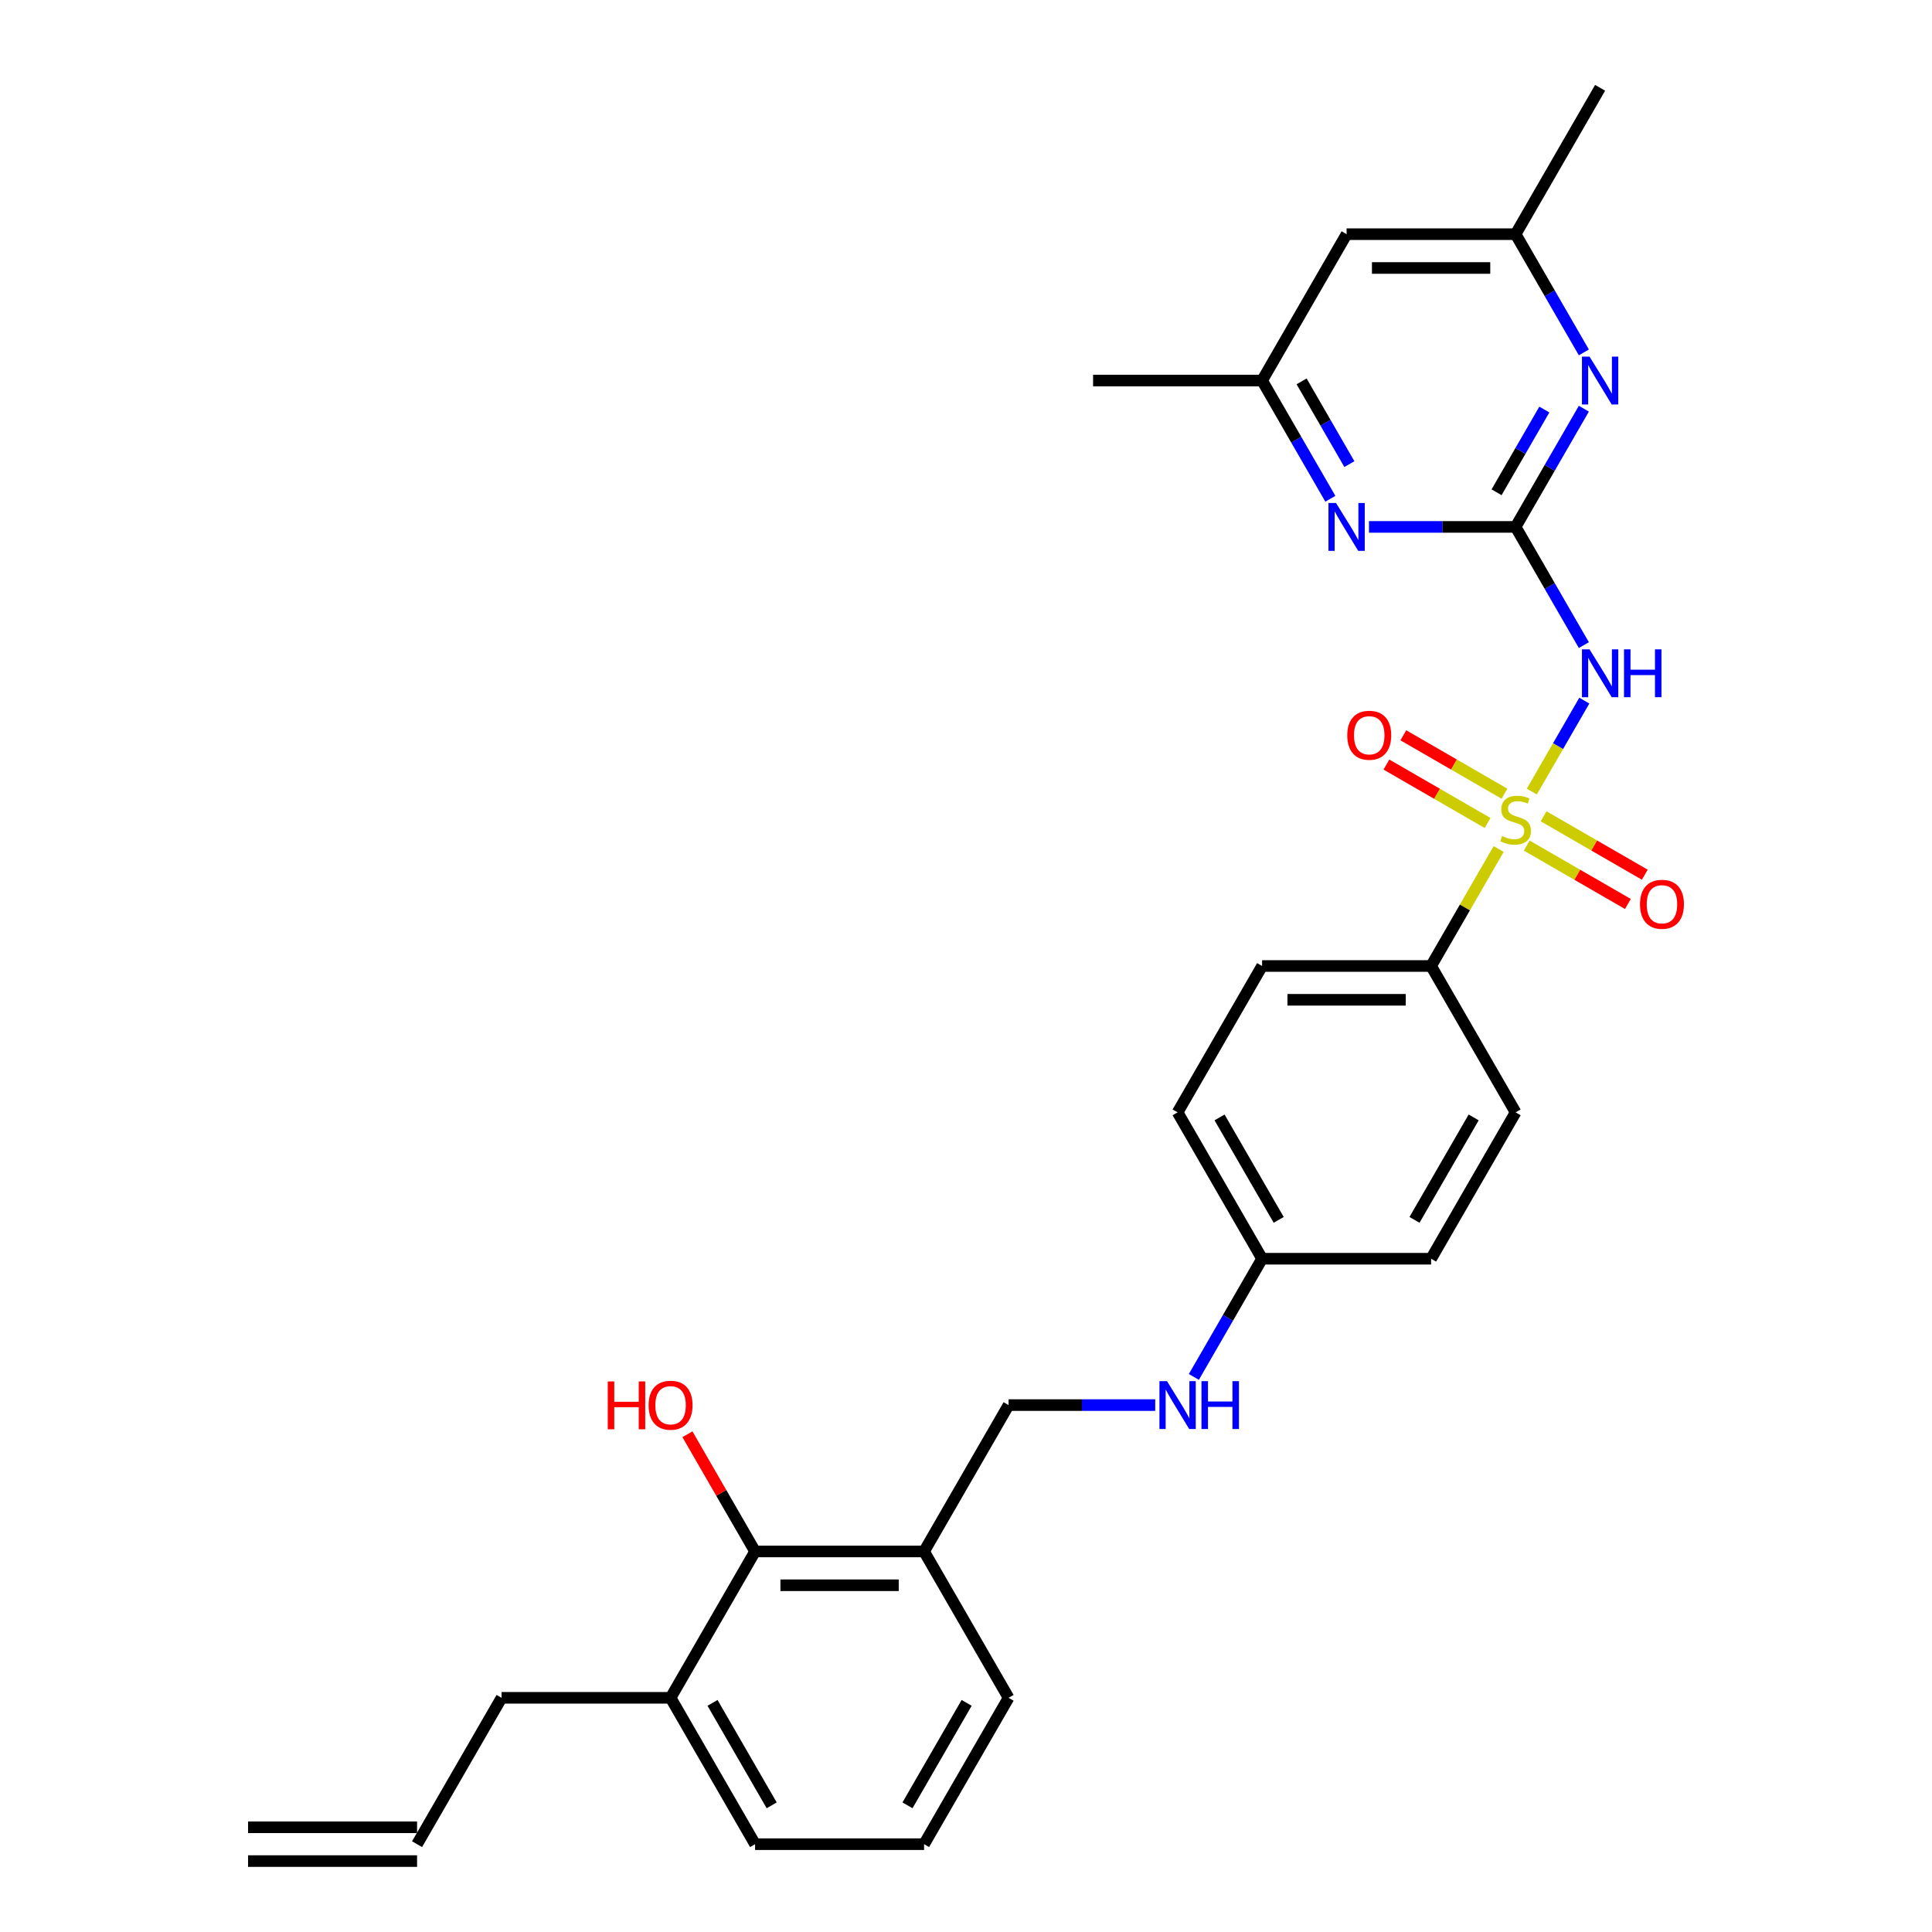 <?xml version='1.0' encoding='iso-8859-1'?>
<svg version='1.1' baseProfile='full'
              xmlns='http://www.w3.org/2000/svg'
                      xmlns:rdkit='http://www.rdkit.org/xml'
                      xmlns:xlink='http://www.w3.org/1999/xlink'
                  xml:space='preserve'
width='1000px' height='1000px' viewBox='0 0 1000 1000'>
<!-- END OF HEADER -->
<rect style='opacity:1.0;fill:#FFFFFF;stroke:none' width='1000' height='1000' x='0' y='0'> </rect>
<path class='bond-0' d='M 792.869,409.704 L 806.455,386.171' style='fill:none;fill-rule:evenodd;stroke:#CCCC00;stroke-width:6px;stroke-linecap:butt;stroke-linejoin:miter;stroke-opacity:1' />
<path class='bond-0' d='M 806.455,386.171 L 820.042,362.639' style='fill:none;fill-rule:evenodd;stroke:#0000FF;stroke-width:6px;stroke-linecap:butt;stroke-linejoin:miter;stroke-opacity:1' />
<path class='bond-4' d='M 775.697,439.446 L 758.217,469.723' style='fill:none;fill-rule:evenodd;stroke:#CCCC00;stroke-width:6px;stroke-linecap:butt;stroke-linejoin:miter;stroke-opacity:1' />
<path class='bond-4' d='M 758.217,469.723 L 740.736,500' style='fill:none;fill-rule:evenodd;stroke:#000000;stroke-width:6px;stroke-linecap:butt;stroke-linejoin:miter;stroke-opacity:1' />
<path class='bond-6' d='M 778.719,410.818 L 752.539,395.703' style='fill:none;fill-rule:evenodd;stroke:#CCCC00;stroke-width:6px;stroke-linecap:butt;stroke-linejoin:miter;stroke-opacity:1' />
<path class='bond-6' d='M 752.539,395.703 L 726.358,380.587' style='fill:none;fill-rule:evenodd;stroke:#FF0000;stroke-width:6px;stroke-linecap:butt;stroke-linejoin:miter;stroke-opacity:1' />
<path class='bond-6' d='M 769.971,425.97 L 743.791,410.854' style='fill:none;fill-rule:evenodd;stroke:#CCCC00;stroke-width:6px;stroke-linecap:butt;stroke-linejoin:miter;stroke-opacity:1' />
<path class='bond-6' d='M 743.791,410.854 L 717.61,395.739' style='fill:none;fill-rule:evenodd;stroke:#FF0000;stroke-width:6px;stroke-linecap:butt;stroke-linejoin:miter;stroke-opacity:1' />
<path class='bond-7' d='M 790.231,437.667 L 816.412,452.782' style='fill:none;fill-rule:evenodd;stroke:#CCCC00;stroke-width:6px;stroke-linecap:butt;stroke-linejoin:miter;stroke-opacity:1' />
<path class='bond-7' d='M 816.412,452.782 L 842.592,467.897' style='fill:none;fill-rule:evenodd;stroke:#FF0000;stroke-width:6px;stroke-linecap:butt;stroke-linejoin:miter;stroke-opacity:1' />
<path class='bond-7' d='M 798.979,422.515 L 825.159,437.631' style='fill:none;fill-rule:evenodd;stroke:#CCCC00;stroke-width:6px;stroke-linecap:butt;stroke-linejoin:miter;stroke-opacity:1' />
<path class='bond-7' d='M 825.159,437.631 L 851.34,452.746' style='fill:none;fill-rule:evenodd;stroke:#FF0000;stroke-width:6px;stroke-linecap:butt;stroke-linejoin:miter;stroke-opacity:1' />
<path class='bond-1' d='M 819.8,333.911 L 802.137,303.319' style='fill:none;fill-rule:evenodd;stroke:#0000FF;stroke-width:6px;stroke-linecap:butt;stroke-linejoin:miter;stroke-opacity:1' />
<path class='bond-1' d='M 802.137,303.319 L 784.475,272.727' style='fill:none;fill-rule:evenodd;stroke:#000000;stroke-width:6px;stroke-linecap:butt;stroke-linejoin:miter;stroke-opacity:1' />
<path class='bond-2' d='M 784.475,272.727 L 802.137,242.135' style='fill:none;fill-rule:evenodd;stroke:#000000;stroke-width:6px;stroke-linecap:butt;stroke-linejoin:miter;stroke-opacity:1' />
<path class='bond-2' d='M 802.137,242.135 L 819.8,211.543' style='fill:none;fill-rule:evenodd;stroke:#0000FF;stroke-width:6px;stroke-linecap:butt;stroke-linejoin:miter;stroke-opacity:1' />
<path class='bond-2' d='M 774.622,254.802 L 786.986,233.388' style='fill:none;fill-rule:evenodd;stroke:#000000;stroke-width:6px;stroke-linecap:butt;stroke-linejoin:miter;stroke-opacity:1' />
<path class='bond-2' d='M 786.986,233.388 L 799.349,211.973' style='fill:none;fill-rule:evenodd;stroke:#0000FF;stroke-width:6px;stroke-linecap:butt;stroke-linejoin:miter;stroke-opacity:1' />
<path class='bond-3' d='M 784.475,272.727 L 746.527,272.727' style='fill:none;fill-rule:evenodd;stroke:#000000;stroke-width:6px;stroke-linecap:butt;stroke-linejoin:miter;stroke-opacity:1' />
<path class='bond-3' d='M 746.527,272.727 L 708.58,272.727' style='fill:none;fill-rule:evenodd;stroke:#0000FF;stroke-width:6px;stroke-linecap:butt;stroke-linejoin:miter;stroke-opacity:1' />
<path class='bond-10' d='M 819.8,182.396 L 802.137,151.804' style='fill:none;fill-rule:evenodd;stroke:#0000FF;stroke-width:6px;stroke-linecap:butt;stroke-linejoin:miter;stroke-opacity:1' />
<path class='bond-10' d='M 802.137,151.804 L 784.475,121.212' style='fill:none;fill-rule:evenodd;stroke:#000000;stroke-width:6px;stroke-linecap:butt;stroke-linejoin:miter;stroke-opacity:1' />
<path class='bond-9' d='M 688.584,258.154 L 670.921,227.562' style='fill:none;fill-rule:evenodd;stroke:#0000FF;stroke-width:6px;stroke-linecap:butt;stroke-linejoin:miter;stroke-opacity:1' />
<path class='bond-9' d='M 670.921,227.562 L 653.259,196.97' style='fill:none;fill-rule:evenodd;stroke:#000000;stroke-width:6px;stroke-linecap:butt;stroke-linejoin:miter;stroke-opacity:1' />
<path class='bond-9' d='M 698.436,240.228 L 686.073,218.814' style='fill:none;fill-rule:evenodd;stroke:#0000FF;stroke-width:6px;stroke-linecap:butt;stroke-linejoin:miter;stroke-opacity:1' />
<path class='bond-9' d='M 686.073,218.814 L 673.709,197.4' style='fill:none;fill-rule:evenodd;stroke:#000000;stroke-width:6px;stroke-linecap:butt;stroke-linejoin:miter;stroke-opacity:1' />
<path class='bond-15' d='M 740.736,500 L 653.259,500' style='fill:none;fill-rule:evenodd;stroke:#000000;stroke-width:6px;stroke-linecap:butt;stroke-linejoin:miter;stroke-opacity:1' />
<path class='bond-15' d='M 727.615,517.495 L 666.381,517.495' style='fill:none;fill-rule:evenodd;stroke:#000000;stroke-width:6px;stroke-linecap:butt;stroke-linejoin:miter;stroke-opacity:1' />
<path class='bond-16' d='M 740.736,500 L 784.475,575.758' style='fill:none;fill-rule:evenodd;stroke:#000000;stroke-width:6px;stroke-linecap:butt;stroke-linejoin:miter;stroke-opacity:1' />
<path class='bond-5' d='M 390.827,803.03 L 478.305,803.03' style='fill:none;fill-rule:evenodd;stroke:#000000;stroke-width:6px;stroke-linecap:butt;stroke-linejoin:miter;stroke-opacity:1' />
<path class='bond-5' d='M 403.949,820.526 L 465.183,820.526' style='fill:none;fill-rule:evenodd;stroke:#000000;stroke-width:6px;stroke-linecap:butt;stroke-linejoin:miter;stroke-opacity:1' />
<path class='bond-14' d='M 390.827,803.03 L 347.089,878.788' style='fill:none;fill-rule:evenodd;stroke:#000000;stroke-width:6px;stroke-linecap:butt;stroke-linejoin:miter;stroke-opacity:1' />
<path class='bond-20' d='M 390.827,803.03 L 373.316,772.701' style='fill:none;fill-rule:evenodd;stroke:#000000;stroke-width:6px;stroke-linecap:butt;stroke-linejoin:miter;stroke-opacity:1' />
<path class='bond-20' d='M 373.316,772.701 L 355.806,742.371' style='fill:none;fill-rule:evenodd;stroke:#FF0000;stroke-width:6px;stroke-linecap:butt;stroke-linejoin:miter;stroke-opacity:1' />
<path class='bond-8' d='M 478.305,803.03 L 522.043,727.273' style='fill:none;fill-rule:evenodd;stroke:#000000;stroke-width:6px;stroke-linecap:butt;stroke-linejoin:miter;stroke-opacity:1' />
<path class='bond-24' d='M 478.305,803.03 L 522.043,878.788' style='fill:none;fill-rule:evenodd;stroke:#000000;stroke-width:6px;stroke-linecap:butt;stroke-linejoin:miter;stroke-opacity:1' />
<path class='bond-11' d='M 653.259,196.97 L 696.998,121.212' style='fill:none;fill-rule:evenodd;stroke:#000000;stroke-width:6px;stroke-linecap:butt;stroke-linejoin:miter;stroke-opacity:1' />
<path class='bond-27' d='M 653.259,196.97 L 565.782,196.97' style='fill:none;fill-rule:evenodd;stroke:#000000;stroke-width:6px;stroke-linecap:butt;stroke-linejoin:miter;stroke-opacity:1' />
<path class='bond-28' d='M 784.475,121.212 L 828.214,45.455' style='fill:none;fill-rule:evenodd;stroke:#000000;stroke-width:6px;stroke-linecap:butt;stroke-linejoin:miter;stroke-opacity:1' />
<path class='bond-30' d='M 784.475,121.212 L 696.998,121.212' style='fill:none;fill-rule:evenodd;stroke:#000000;stroke-width:6px;stroke-linecap:butt;stroke-linejoin:miter;stroke-opacity:1' />
<path class='bond-30' d='M 771.354,138.708 L 710.119,138.708' style='fill:none;fill-rule:evenodd;stroke:#000000;stroke-width:6px;stroke-linecap:butt;stroke-linejoin:miter;stroke-opacity:1' />
<path class='bond-12' d='M 522.043,727.273 L 559.991,727.273' style='fill:none;fill-rule:evenodd;stroke:#000000;stroke-width:6px;stroke-linecap:butt;stroke-linejoin:miter;stroke-opacity:1' />
<path class='bond-12' d='M 559.991,727.273 L 597.938,727.273' style='fill:none;fill-rule:evenodd;stroke:#0000FF;stroke-width:6px;stroke-linecap:butt;stroke-linejoin:miter;stroke-opacity:1' />
<path class='bond-13' d='M 617.935,712.699 L 635.597,682.107' style='fill:none;fill-rule:evenodd;stroke:#0000FF;stroke-width:6px;stroke-linecap:butt;stroke-linejoin:miter;stroke-opacity:1' />
<path class='bond-13' d='M 635.597,682.107 L 653.259,651.515' style='fill:none;fill-rule:evenodd;stroke:#000000;stroke-width:6px;stroke-linecap:butt;stroke-linejoin:miter;stroke-opacity:1' />
<path class='bond-23' d='M 347.089,878.788 L 259.611,878.788' style='fill:none;fill-rule:evenodd;stroke:#000000;stroke-width:6px;stroke-linecap:butt;stroke-linejoin:miter;stroke-opacity:1' />
<path class='bond-31' d='M 347.089,878.788 L 390.827,954.545' style='fill:none;fill-rule:evenodd;stroke:#000000;stroke-width:6px;stroke-linecap:butt;stroke-linejoin:miter;stroke-opacity:1' />
<path class='bond-31' d='M 368.801,881.404 L 399.418,934.434' style='fill:none;fill-rule:evenodd;stroke:#000000;stroke-width:6px;stroke-linecap:butt;stroke-linejoin:miter;stroke-opacity:1' />
<path class='bond-22' d='M 653.259,500 L 609.52,575.758' style='fill:none;fill-rule:evenodd;stroke:#000000;stroke-width:6px;stroke-linecap:butt;stroke-linejoin:miter;stroke-opacity:1' />
<path class='bond-21' d='M 784.475,575.758 L 740.736,651.515' style='fill:none;fill-rule:evenodd;stroke:#000000;stroke-width:6px;stroke-linecap:butt;stroke-linejoin:miter;stroke-opacity:1' />
<path class='bond-21' d='M 762.763,578.373 L 732.146,631.404' style='fill:none;fill-rule:evenodd;stroke:#000000;stroke-width:6px;stroke-linecap:butt;stroke-linejoin:miter;stroke-opacity:1' />
<path class='bond-17' d='M 215.873,954.545 L 259.611,878.788' style='fill:none;fill-rule:evenodd;stroke:#000000;stroke-width:6px;stroke-linecap:butt;stroke-linejoin:miter;stroke-opacity:1' />
<path class='bond-18' d='M 215.873,945.798 L 128.395,945.798' style='fill:none;fill-rule:evenodd;stroke:#000000;stroke-width:6px;stroke-linecap:butt;stroke-linejoin:miter;stroke-opacity:1' />
<path class='bond-18' d='M 215.873,963.293 L 128.395,963.293' style='fill:none;fill-rule:evenodd;stroke:#000000;stroke-width:6px;stroke-linecap:butt;stroke-linejoin:miter;stroke-opacity:1' />
<path class='bond-19' d='M 653.259,651.515 L 740.736,651.515' style='fill:none;fill-rule:evenodd;stroke:#000000;stroke-width:6px;stroke-linecap:butt;stroke-linejoin:miter;stroke-opacity:1' />
<path class='bond-29' d='M 653.259,651.515 L 609.52,575.758' style='fill:none;fill-rule:evenodd;stroke:#000000;stroke-width:6px;stroke-linecap:butt;stroke-linejoin:miter;stroke-opacity:1' />
<path class='bond-29' d='M 661.85,631.404 L 631.233,578.373' style='fill:none;fill-rule:evenodd;stroke:#000000;stroke-width:6px;stroke-linecap:butt;stroke-linejoin:miter;stroke-opacity:1' />
<path class='bond-25' d='M 522.043,878.788 L 478.305,954.545' style='fill:none;fill-rule:evenodd;stroke:#000000;stroke-width:6px;stroke-linecap:butt;stroke-linejoin:miter;stroke-opacity:1' />
<path class='bond-25' d='M 500.331,881.404 L 469.714,934.434' style='fill:none;fill-rule:evenodd;stroke:#000000;stroke-width:6px;stroke-linecap:butt;stroke-linejoin:miter;stroke-opacity:1' />
<path class='bond-26' d='M 478.305,954.545 L 390.827,954.545' style='fill:none;fill-rule:evenodd;stroke:#000000;stroke-width:6px;stroke-linecap:butt;stroke-linejoin:miter;stroke-opacity:1' />
<path  class='atom-0' d='M 777.477 432.745
Q 777.757 432.85, 778.912 433.34
Q 780.066 433.83, 781.326 434.145
Q 782.621 434.425, 783.88 434.425
Q 786.225 434.425, 787.589 433.305
Q 788.954 432.15, 788.954 430.156
Q 788.954 428.791, 788.254 427.951
Q 787.589 427.112, 786.54 426.657
Q 785.49 426.202, 783.74 425.677
Q 781.536 425.012, 780.206 424.382
Q 778.912 423.753, 777.967 422.423
Q 777.057 421.093, 777.057 418.854
Q 777.057 415.74, 779.156 413.815
Q 781.291 411.891, 785.49 411.891
Q 788.359 411.891, 791.613 413.255
L 790.808 415.95
Q 787.834 414.725, 785.595 414.725
Q 783.18 414.725, 781.851 415.74
Q 780.521 416.719, 780.556 418.434
Q 780.556 419.764, 781.221 420.568
Q 781.921 421.373, 782.901 421.828
Q 783.915 422.283, 785.595 422.808
Q 787.834 423.508, 789.164 424.207
Q 790.494 424.907, 791.438 426.342
Q 792.418 427.742, 792.418 430.156
Q 792.418 433.585, 790.109 435.44
Q 787.834 437.259, 784.02 437.259
Q 781.816 437.259, 780.136 436.769
Q 778.492 436.314, 776.532 435.51
L 777.477 432.745
' fill='#CCCC00'/>
<path  class='atom-1' d='M 822.738 336.098
L 830.856 349.22
Q 831.66 350.514, 832.955 352.859
Q 834.25 355.203, 834.32 355.343
L 834.32 336.098
L 837.609 336.098
L 837.609 360.872
L 834.215 360.872
L 825.502 346.525
Q 824.487 344.846, 823.403 342.921
Q 822.353 340.997, 822.038 340.402
L 822.038 360.872
L 818.819 360.872
L 818.819 336.098
L 822.738 336.098
' fill='#0000FF'/>
<path  class='atom-1' d='M 840.583 336.098
L 843.942 336.098
L 843.942 346.63
L 856.609 346.63
L 856.609 336.098
L 859.968 336.098
L 859.968 360.872
L 856.609 360.872
L 856.609 349.43
L 843.942 349.43
L 843.942 360.872
L 840.583 360.872
L 840.583 336.098
' fill='#0000FF'/>
<path  class='atom-3' d='M 822.738 184.583
L 830.856 197.705
Q 831.66 198.999, 832.955 201.344
Q 834.25 203.688, 834.32 203.828
L 834.32 184.583
L 837.609 184.583
L 837.609 209.356
L 834.215 209.356
L 825.502 195.01
Q 824.487 193.331, 823.403 191.406
Q 822.353 189.482, 822.038 188.887
L 822.038 209.356
L 818.819 209.356
L 818.819 184.583
L 822.738 184.583
' fill='#0000FF'/>
<path  class='atom-4' d='M 691.522 260.34
L 699.64 273.462
Q 700.444 274.757, 701.739 277.101
Q 703.034 279.446, 703.104 279.585
L 703.104 260.34
L 706.393 260.34
L 706.393 285.114
L 702.999 285.114
L 694.286 270.768
Q 693.271 269.088, 692.187 267.164
Q 691.137 265.239, 690.822 264.644
L 690.822 285.114
L 687.603 285.114
L 687.603 260.34
L 691.522 260.34
' fill='#0000FF'/>
<path  class='atom-7' d='M 697.345 380.574
Q 697.345 374.625, 700.285 371.301
Q 703.224 367.977, 708.718 367.977
Q 714.211 367.977, 717.15 371.301
Q 720.09 374.625, 720.09 380.574
Q 720.09 386.592, 717.115 390.021
Q 714.141 393.415, 708.718 393.415
Q 703.259 393.415, 700.285 390.021
Q 697.345 386.627, 697.345 380.574
M 708.718 390.616
Q 712.497 390.616, 714.526 388.097
Q 716.59 385.542, 716.59 380.574
Q 716.59 375.71, 714.526 373.261
Q 712.497 370.776, 708.718 370.776
Q 704.939 370.776, 702.874 373.226
Q 700.845 375.675, 700.845 380.574
Q 700.845 385.577, 702.874 388.097
Q 704.939 390.616, 708.718 390.616
' fill='#FF0000'/>
<path  class='atom-8' d='M 848.861 468.051
Q 848.861 462.103, 851.8 458.778
Q 854.739 455.454, 860.233 455.454
Q 865.726 455.454, 868.666 458.778
Q 871.605 462.103, 871.605 468.051
Q 871.605 474.07, 868.631 477.499
Q 865.656 480.893, 860.233 480.893
Q 854.774 480.893, 851.8 477.499
Q 848.861 474.104, 848.861 468.051
M 860.233 478.093
Q 864.012 478.093, 866.041 475.574
Q 868.106 473.02, 868.106 468.051
Q 868.106 463.187, 866.041 460.738
Q 864.012 458.254, 860.233 458.254
Q 856.454 458.254, 854.389 460.703
Q 852.36 463.152, 852.36 468.051
Q 852.36 473.055, 854.389 475.574
Q 856.454 478.093, 860.233 478.093
' fill='#FF0000'/>
<path  class='atom-14' d='M 604.044 714.886
L 612.162 728.008
Q 612.967 729.302, 614.262 731.647
Q 615.556 733.991, 615.626 734.131
L 615.626 714.886
L 618.916 714.886
L 618.916 739.66
L 615.521 739.66
L 606.809 725.313
Q 605.794 723.634, 604.709 721.709
Q 603.66 719.785, 603.345 719.19
L 603.345 739.66
L 600.125 739.66
L 600.125 714.886
L 604.044 714.886
' fill='#0000FF'/>
<path  class='atom-14' d='M 621.89 714.886
L 625.249 714.886
L 625.249 725.418
L 637.916 725.418
L 637.916 714.886
L 641.275 714.886
L 641.275 739.66
L 637.916 739.66
L 637.916 728.217
L 625.249 728.217
L 625.249 739.66
L 621.89 739.66
L 621.89 714.886
' fill='#0000FF'/>
<path  class='atom-21' d='M 314.582 715.026
L 317.941 715.026
L 317.941 725.558
L 330.608 725.558
L 330.608 715.026
L 333.967 715.026
L 333.967 739.799
L 330.608 739.799
L 330.608 728.357
L 317.941 728.357
L 317.941 739.799
L 314.582 739.799
L 314.582 715.026
' fill='#FF0000'/>
<path  class='atom-21' d='M 335.716 727.343
Q 335.716 721.394, 338.656 718.07
Q 341.595 714.746, 347.089 714.746
Q 352.582 714.746, 355.521 718.07
Q 358.461 721.394, 358.461 727.343
Q 358.461 733.361, 355.486 736.79
Q 352.512 740.184, 347.089 740.184
Q 341.63 740.184, 338.656 736.79
Q 335.716 733.396, 335.716 727.343
M 347.089 737.385
Q 350.868 737.385, 352.897 734.866
Q 354.962 732.311, 354.962 727.343
Q 354.962 722.479, 352.897 720.03
Q 350.868 717.545, 347.089 717.545
Q 343.31 717.545, 341.245 719.995
Q 339.216 722.444, 339.216 727.343
Q 339.216 732.346, 341.245 734.866
Q 343.31 737.385, 347.089 737.385
' fill='#FF0000'/>
</svg>
